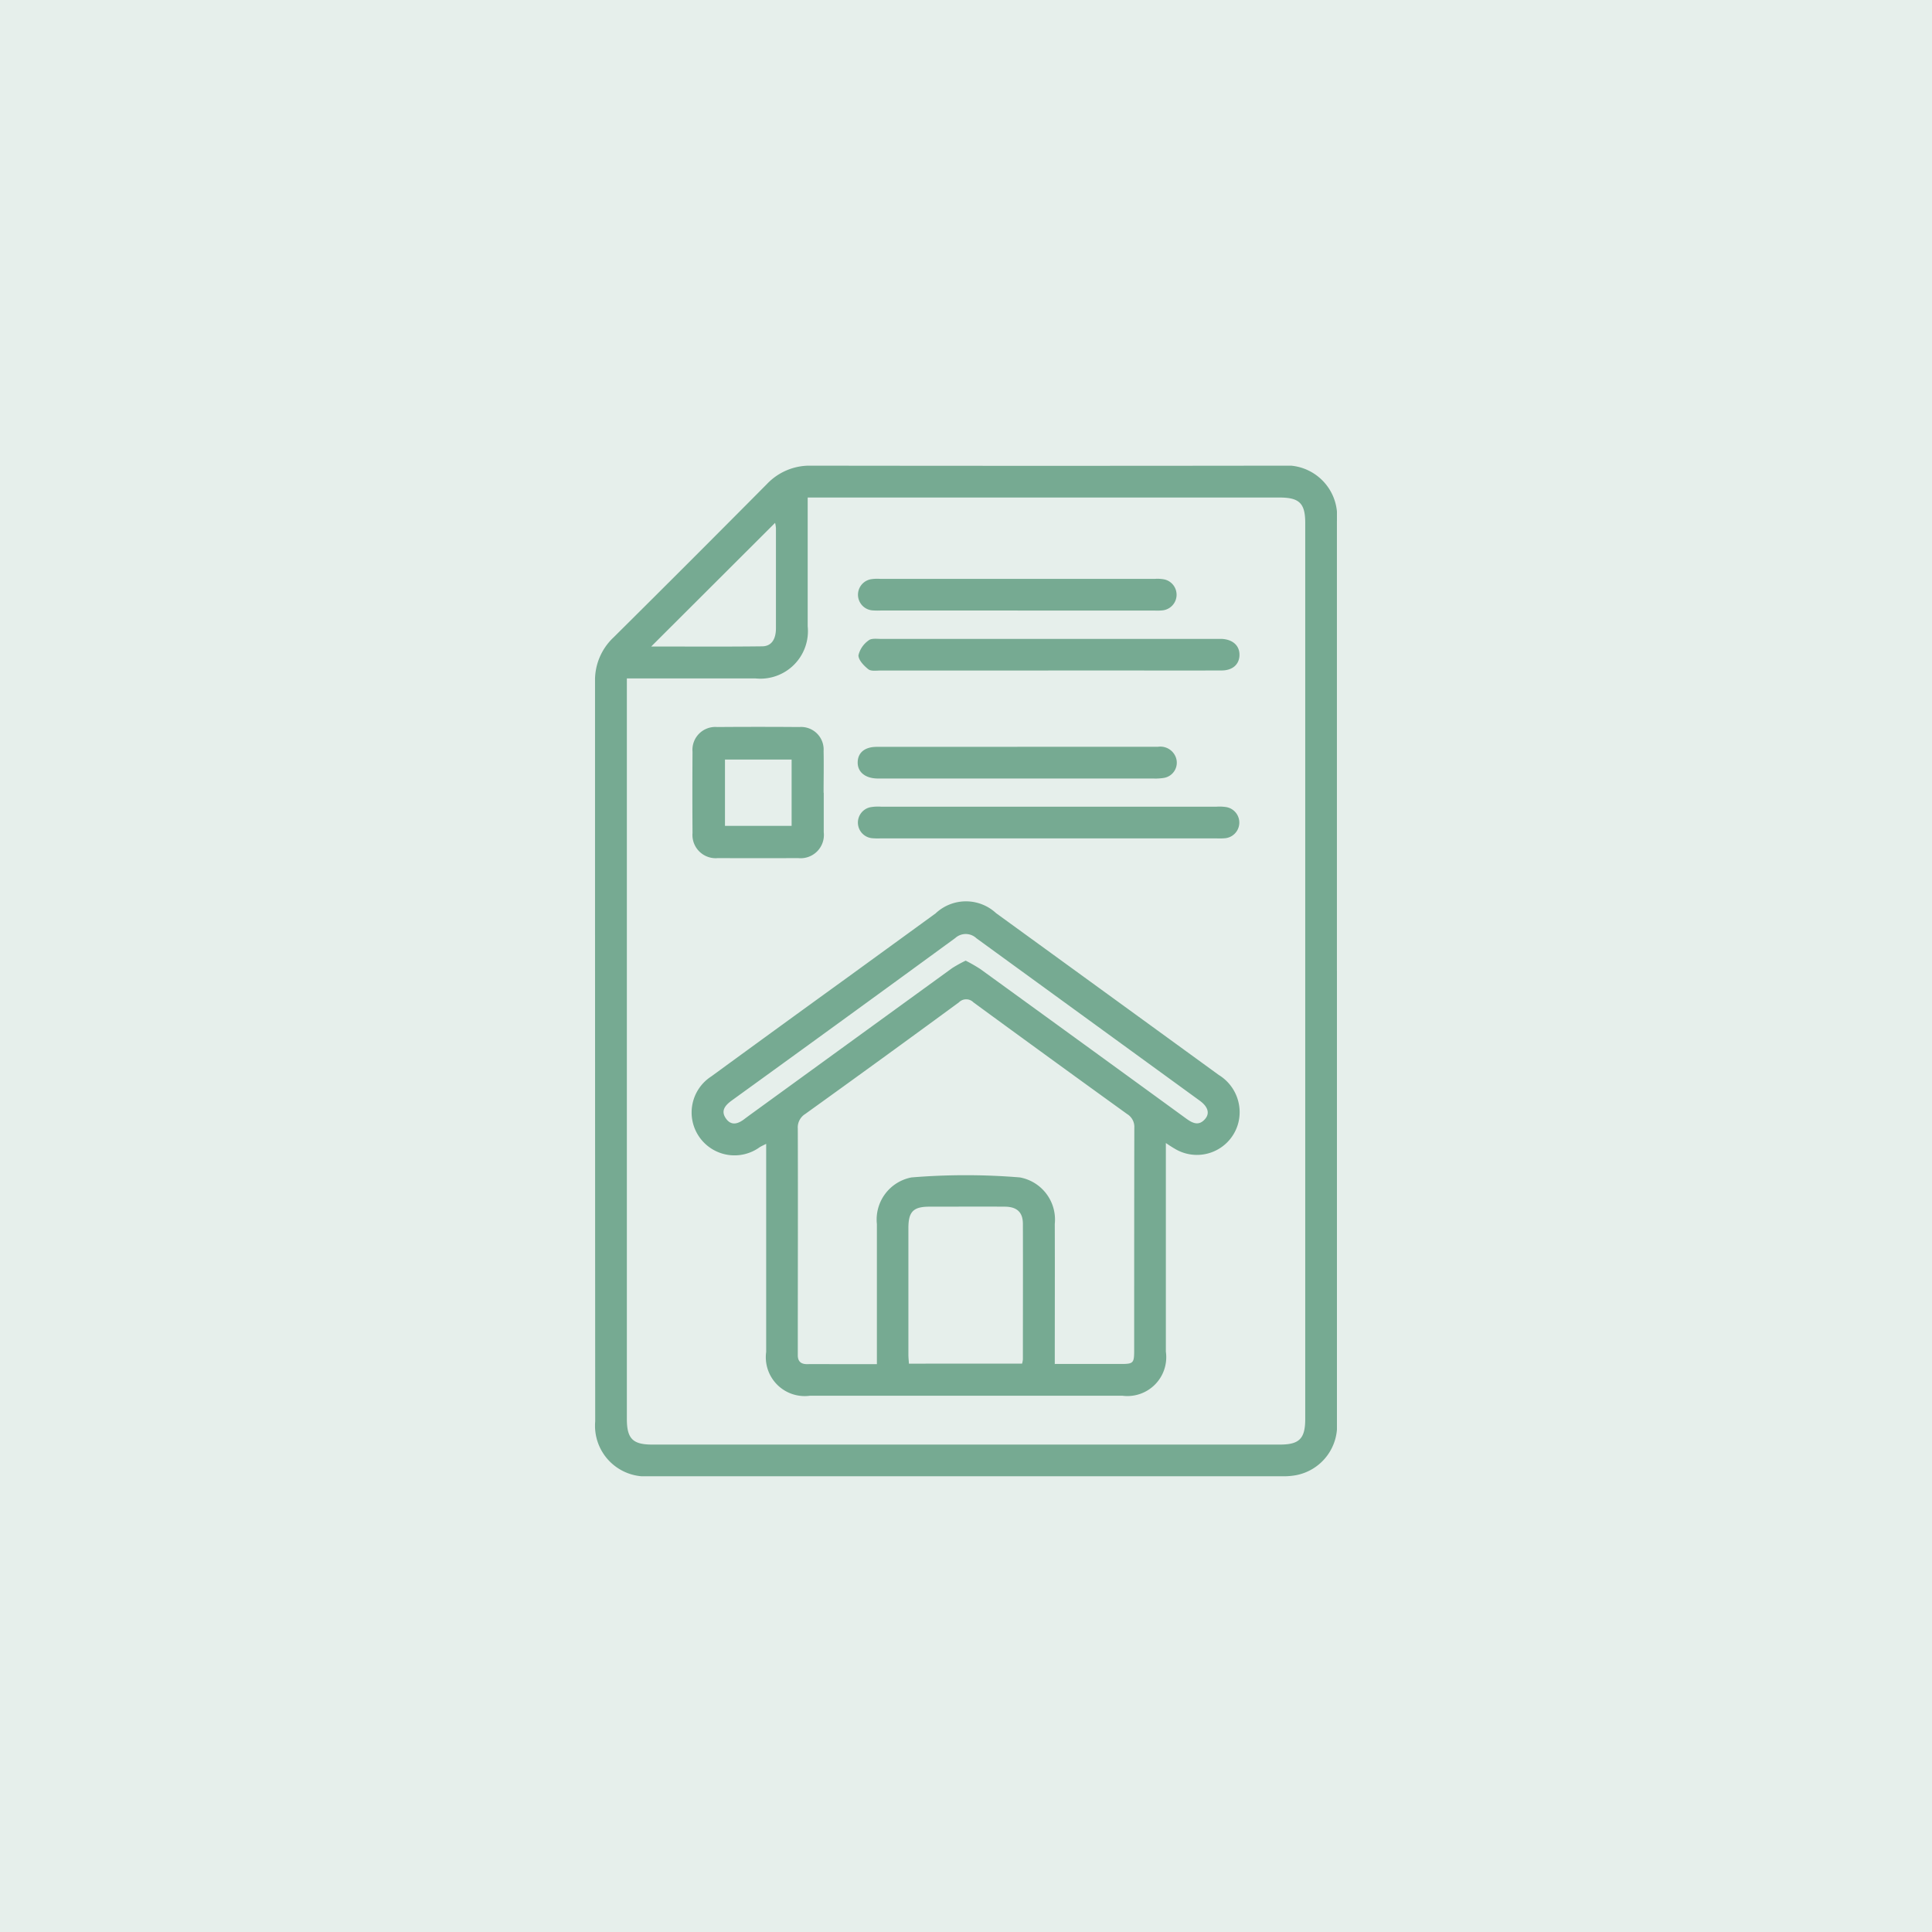 <?xml version="1.0" encoding="UTF-8"?> <svg xmlns="http://www.w3.org/2000/svg" xmlns:xlink="http://www.w3.org/1999/xlink" width="65" height="65" viewBox="0 0 65 65"><defs><clipPath id="clip-path"><rect id="Rectangle_39" data-name="Rectangle 39" width="24.961" height="34" fill="#76aa92"></rect></clipPath></defs><g id="ic-estateTrustPlanning" transform="translate(-1102 -931)"><rect id="Rectangle_6" data-name="Rectangle 6" width="65" height="65" transform="translate(1102 931)" fill="rgba(118,170,146,0.18)"></rect><g id="Group_8825" data-name="Group 8825" transform="translate(1122.019 946.667)"><g id="Group_8824" data-name="Group 8824" clip-path="url(#clip-path)"><path id="Path_6256" data-name="Path 6256" d="M24.961,16.995q0,7.581,0,15.161a1.7,1.7,0,0,1-1.386,1.81A2.361,2.361,0,0,1,23.11,34Q12.481,34,1.852,34A1.706,1.706,0,0,1,.006,32.152Q0,19.707,0,7.261A1.974,1.974,0,0,1,.623,5.778q2.59-2.57,5.16-5.16A1.979,1.979,0,0,1,7.269,0Q15.182.011,23.1,0A1.708,1.708,0,0,1,24.96,1.867q0,7.564,0,15.128M1.071,7.159V7.55q0,12.262,0,24.524c0,.66.2.86.848.86H23.045c.65,0,.849-.2.849-.859q0-15.078,0-30.155c0-.653-.2-.848-.86-.848H7.155v.4q0,1.966,0,3.932A1.6,1.6,0,0,1,5.4,7.158c-1.311,0-2.621,0-3.932,0h-.4M1.89,6.084c1.268,0,2.5.009,3.728-.006.315,0,.468-.231.469-.609q0-1.682,0-3.364a1.03,1.03,0,0,0-.029-.181L1.89,6.084" transform="translate(0 0)" fill="#76aa92"></path><path id="Path_6257" data-name="Path 6257" d="M54.18,179.568v.417q0,3.3,0,6.6a1.308,1.308,0,0,1-1.469,1.483q-5.249,0-10.5,0a1.308,1.308,0,0,1-1.478-1.473q0-3.3,0-6.6v-.4c-.092.047-.158.075-.219.113a1.443,1.443,0,1,1-1.626-2.383q2.286-1.67,4.58-3.329,1.482-1.077,2.964-2.154a1.49,1.49,0,0,1,2.037-.008q3.747,2.72,7.491,5.443a1.468,1.468,0,0,1,.665,1.582,1.438,1.438,0,0,1-2.134.906c-.085-.049-.167-.1-.313-.2M50.452,187c.771,0,1.5,0,2.232,0,.4,0,.429-.034.43-.444,0-2.5,0-5,.005-7.5a.506.506,0,0,0-.242-.464q-2.592-1.87-5.171-3.758a.342.342,0,0,0-.488,0q-2.577,1.891-5.173,3.757a.535.535,0,0,0-.248.494c.008,2.432,0,4.864,0,7.3,0,.1,0,.2,0,.3-.007.223.1.325.321.321.322-.005.644,0,.966,0h1.374v-.411c0-1.432,0-2.865,0-4.3a1.442,1.442,0,0,1,1.165-1.571,22.3,22.3,0,0,1,3.647,0,1.443,1.443,0,0,1,1.173,1.565c.005,1.553,0,3.107,0,4.717m-1.1-.018a.827.827,0,0,0,.027-.141c0-1.52.005-3.04,0-4.559,0-.392-.2-.578-.611-.58-.843-.005-1.686,0-2.529,0-.546,0-.711.167-.712.716q0,2.13,0,4.26c0,.1.011.194.018.306Zm-1.895-13.556a5.325,5.325,0,0,1,.492.283q3.465,2.511,6.924,5.029c.217.158.429.26.64.009.159-.189.092-.41-.183-.61q-3.757-2.732-7.513-5.464a.525.525,0,0,0-.715-.007q-3.751,2.74-7.515,5.462c-.22.16-.383.343-.2.606s.419.18.634.011c.044-.034.09-.066.134-.1q3.422-2.485,6.845-4.969a4.375,4.375,0,0,1,.456-.252" transform="translate(-34.975 -156.778)" fill="#76aa92"></path><path id="Path_6258" data-name="Path 6258" d="M42.759,105.013c0,.444,0,.888,0,1.332a.783.783,0,0,1-.861.87q-1.349.006-2.7,0a.782.782,0,0,1-.854-.845q-.009-1.365,0-2.731a.769.769,0,0,1,.828-.834q1.382-.011,2.764,0a.759.759,0,0,1,.818.809c.01.466,0,.932,0,1.4M41.678,103.9H39.436v2.23h2.242Z" transform="translate(-35.064 -94.012)" fill="#76aa92"></path><path id="Path_6259" data-name="Path 6259" d="M109.847,135.239h-5.626a2.179,2.179,0,0,1-.3-.006.528.528,0,0,1-.059-1.041,1.514,1.514,0,0,1,.364-.019h11.285a1.51,1.51,0,0,1,.332.014.529.529,0,0,1-.038,1.047,2.142,2.142,0,0,1-.3.005h-5.659" transform="translate(-94.603 -122.7)" fill="#76aa92"></path><path id="Path_6260" data-name="Path 6260" d="M110.065,69.185q-2.816,0-5.632,0c-.144,0-.327.031-.421-.042-.151-.118-.339-.316-.333-.473a.854.854,0,0,1,.344-.5c.091-.076.277-.049.42-.049q5.632,0,11.263,0c.067,0,.133,0,.2,0,.37.021.595.227.592.54s-.227.521-.6.522c-1.444.005-2.888,0-4.332,0h-1.5" transform="translate(-94.816 -62.293)" fill="#76aa92"></path><path id="Path_6261" data-name="Path 6261" d="M108.824,45.576H104.23a2.312,2.312,0,0,1-.3-.005.529.529,0,0,1-.035-1.048,1.4,1.4,0,0,1,.3-.012h9.255a1.2,1.2,0,0,1,.33.023.529.529,0,0,1-.062,1.035,1.732,1.732,0,0,1-.3.008h-4.594" transform="translate(-94.607 -40.703)" fill="#76aa92"></path><path id="Path_6262" data-name="Path 6262" d="M108.75,110.612c1.576,0,3.151,0,4.727,0a.555.555,0,0,1,.606.362.518.518,0,0,1-.4.684,1.754,1.754,0,0,1-.364.021h-9.287c-.408-.009-.663-.223-.655-.55s.245-.515.645-.515q2.363,0,4.727,0" transform="translate(-94.54 -101.154)" fill="#76aa92"></path></g></g></g></svg> 